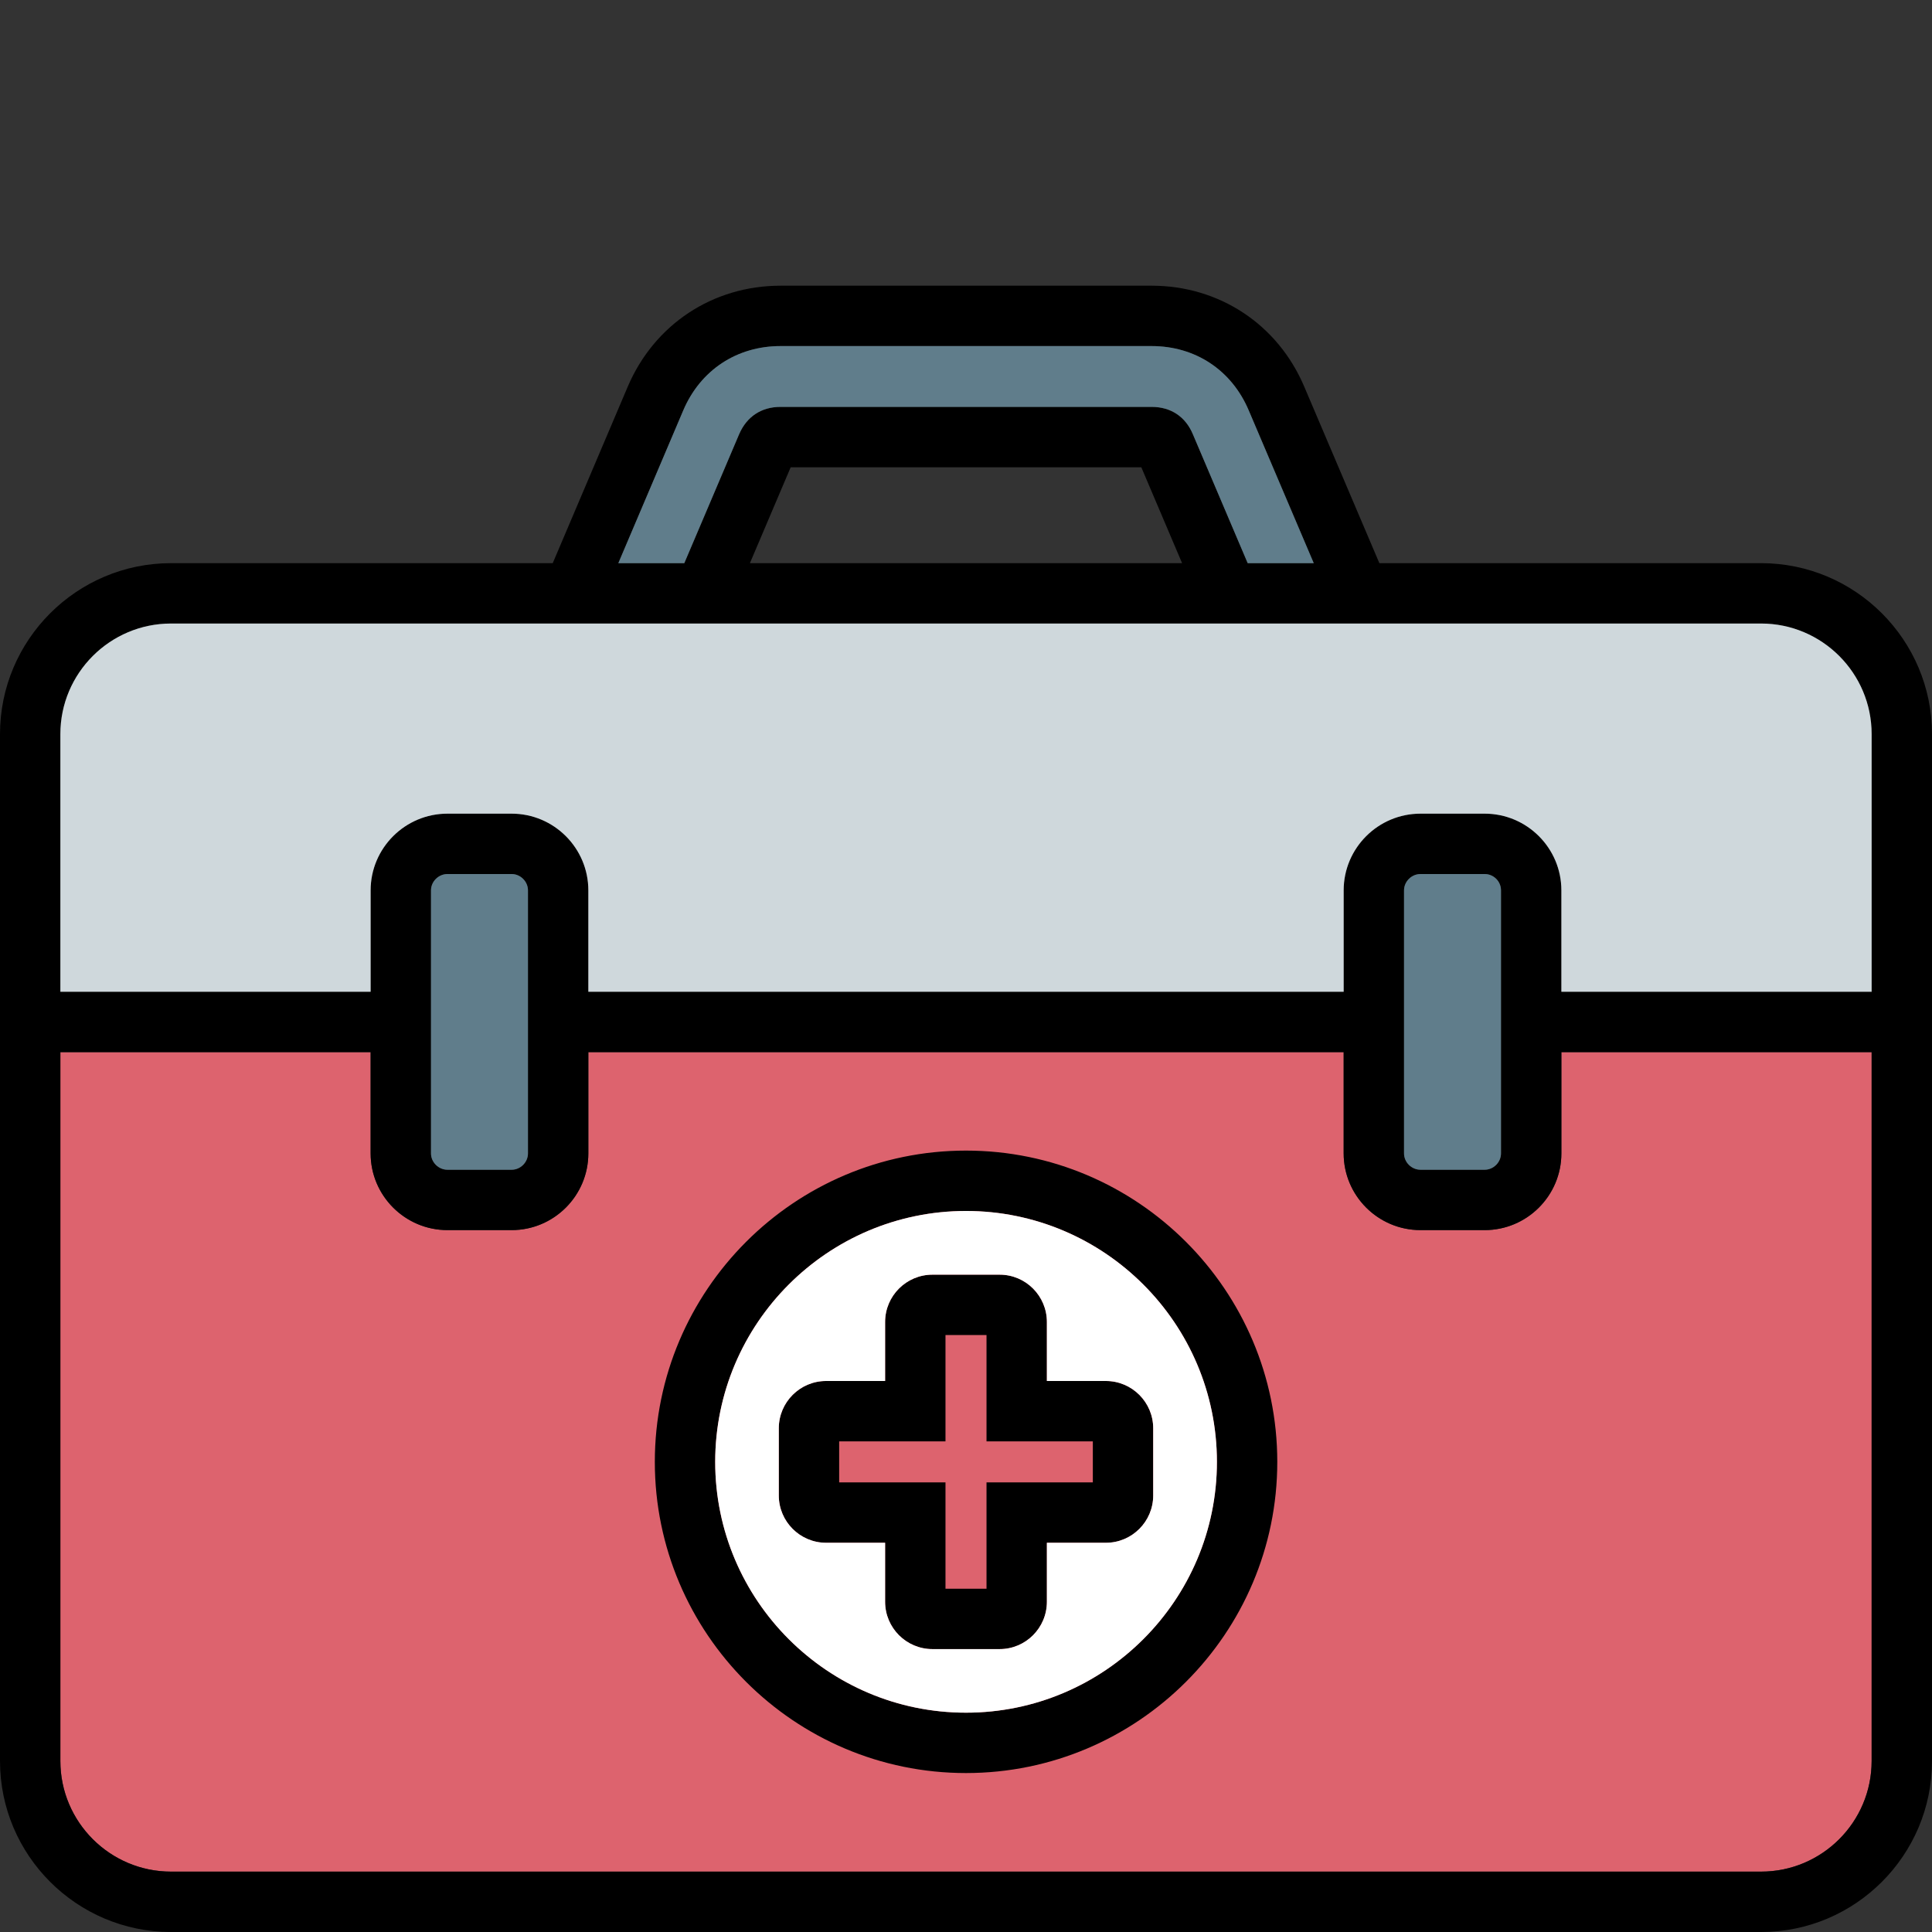 <svg id="Layer_1" enable-background="new 0 0 512 512" height="512" viewBox="0 0 512 512" width="512" xmlns="http://www.w3.org/2000/svg"><rect x="0" y="0" width="512" height="512" fill="#333333" stroke="none"/><g><path d="m413.78 278.825v26.837c0 11.21-9.12 20.331-20.33 20.331h-17.008c-11.226 0-20.359-9.12-20.359-20.331v-26.837h-200.168v26.837c0 11.21-9.12 20.331-20.33 20.331h-17.008c-11.226 0-20.359-9.12-20.359-20.331v-26.837h-82.22v187.871c0 16.158 13.159 29.303 29.332 29.303h421.364c16.158 0 29.304-13.145 29.304-29.303v-187.871z" fill="#dd636e"/><path d="m466.696 149.243h-101.15l-19.892-46.74c-7.003-16.525-22.512-26.79-40.474-26.79h-98.332c-17.945 0-33.462 10.26-40.499 26.782l-19.869 46.748h-101.147c-24.996 0-45.332 20.323-45.332 45.303v272.151c-0 24.98 20.336 45.303 45.332 45.303h421.364c24.981 0 45.304-20.323 45.304-45.303v-272.151c0-24.98-20.323-45.303-45.304-45.303zm-285.625-40.484c4.546-10.674 14.182-17.046 25.776-17.046h98.332c11.599 0 21.222 6.368 25.747 17.044l17.23 40.486h-17.504l-14.517-34.138c-1.955-4.692-5.846-7.276-10.956-7.276h-98.332c-5.051 0-8.937 2.547-10.962 7.222l-14.54 34.192h-17.481zm121.389 15.07 10.807 25.414h-114.536l10.807-25.414zm-257.128 41.413h421.364c16.158 0 29.304 13.145 29.304 29.303v68.28h-82.22v-26.866c0-11.21-9.12-20.331-20.33-20.331h-17.008c-11.226 0-20.359 9.12-20.359 20.331v26.866h-200.168v-26.866c0-11.21-9.12-20.331-20.33-20.331h-17.008c-11.226 0-20.359 9.12-20.359 20.331v26.866h-82.22v-68.28c0-16.158 13.159-29.303 29.332-29.303zm352.448 70.717v69.703c0 2.348-1.983 4.331-4.33 4.331h-17.008c-2.363 0-4.359-1.983-4.359-4.331v-69.703c0-2.348 1.996-4.331 4.359-4.331h17.008c2.388 0 4.33 1.943 4.33 4.331zm-257.864 0v69.703c0 2.348-1.983 4.331-4.33 4.331h-17.008c-2.363 0-4.359-1.983-4.359-4.331v-69.703c0-2.348 1.996-4.331 4.359-4.331h17.008c2.347 0 4.33 1.983 4.33 4.331zm326.78 260.041h-421.364c-16.174 0-29.332-13.145-29.332-29.303v-187.871h82.22v26.837c0 11.21 9.133 20.331 20.359 20.331h17.008c11.21 0 20.33-9.12 20.33-20.331v-26.837h200.168v26.837c0 11.21 9.133 20.331 20.359 20.331h17.008c11.21 0 20.33-9.12 20.33-20.331v-26.837h82.22v187.871c0 16.158-13.146 29.303-29.304 29.303zm-210.696-191.081c-45.471 0-82.465 37.006-82.465 82.493 0 45.471 36.994 82.465 82.465 82.465 45.487 0 82.493-36.994 82.493-82.465 0-45.487-37.006-82.493-82.493-82.493zm0 148.958c-36.649 0-66.465-29.816-66.465-66.465 0-36.665 29.816-66.494 66.465-66.494 36.665 0 66.494 29.829 66.494 66.494 0 36.649-29.829 66.465-66.494 66.465zm37.077-87.901h-15.641v-15.64c0-6.912-5.611-12.536-12.507-12.536h-17.829c-6.912 0-12.536 5.623-12.536 12.536v15.64h-15.641c-6.912 0-12.535 5.623-12.535 12.536v17.801c0 6.912 5.623 12.536 12.535 12.536h15.641v15.641c0 6.912 5.623 12.535 12.536 12.535h17.829c6.896 0 12.507-5.623 12.507-12.535v-15.641h15.641c6.912 0 12.535-5.623 12.535-12.536v-17.801c0-6.912-5.623-12.535-12.535-12.535zm-3.465 26.872h-28.176v28.176h-10.872v-28.176h-28.176v-10.872h28.176v-28.176h10.872v28.176h28.176z"/><path d="m256 320.919c-36.649 0-66.465 29.829-66.465 66.494 0 36.649 29.816 66.465 66.465 66.465 36.664 0 66.494-29.816 66.494-66.465-0-36.664-29.829-66.494-66.494-66.494zm37.077 87.93h-15.641v15.641c0 6.912-5.611 12.535-12.507 12.535h-17.829c-6.912 0-12.536-5.623-12.536-12.535v-15.641h-15.641c-6.912 0-12.535-5.623-12.535-12.536v-17.801c0-6.912 5.623-12.535 12.535-12.535h15.641v-15.64c0-6.912 5.623-12.536 12.536-12.536h17.829c6.896 0 12.507 5.623 12.507 12.536v15.64h15.641c6.912 0 12.535 5.623 12.535 12.535v17.801c0 6.912-5.623 12.536-12.535 12.536z" fill="#fff"/><path d="m466.696 165.242h-421.364c-16.174 0-29.332 13.145-29.332 29.303v68.28h82.22v-26.866c0-11.21 9.133-20.331 20.359-20.331h17.008c11.21 0 20.33 9.121 20.33 20.331v26.866h200.168v-26.866c0-11.21 9.133-20.331 20.359-20.331h17.008c11.21 0 20.33 9.121 20.33 20.331v26.866h82.22v-68.28c0-16.158-13.146-29.303-29.304-29.303z" fill="#cfd8dc"/><g><g fill="#607d8b"><path d="m305.18 91.713h-98.332c-11.595 0-21.231 6.373-25.777 17.046l-17.207 40.484h17.481l14.54-34.192c2.025-4.674 5.911-7.222 10.962-7.222h98.332c5.111 0 9.002 2.584 10.956 7.276l14.517 34.138h17.504l-17.23-40.486c-4.525-10.677-14.148-17.044-25.747-17.044z"/><path d="m393.45 231.629h-17.008c-2.363 0-4.359 1.983-4.359 4.331v69.703c0 2.348 1.996 4.331 4.359 4.331h17.008c2.347 0 4.33-1.983 4.33-4.331v-69.703c0-2.388-1.943-4.331-4.33-4.331z"/><path d="m135.586 231.629h-17.008c-2.363 0-4.359 1.983-4.359 4.331v69.703c0 2.348 1.996 4.331 4.359 4.331h17.008c2.347 0 4.33-1.983 4.33-4.331v-69.703c0-2.348-1.983-4.331-4.33-4.331z"/></g></g></g></svg>